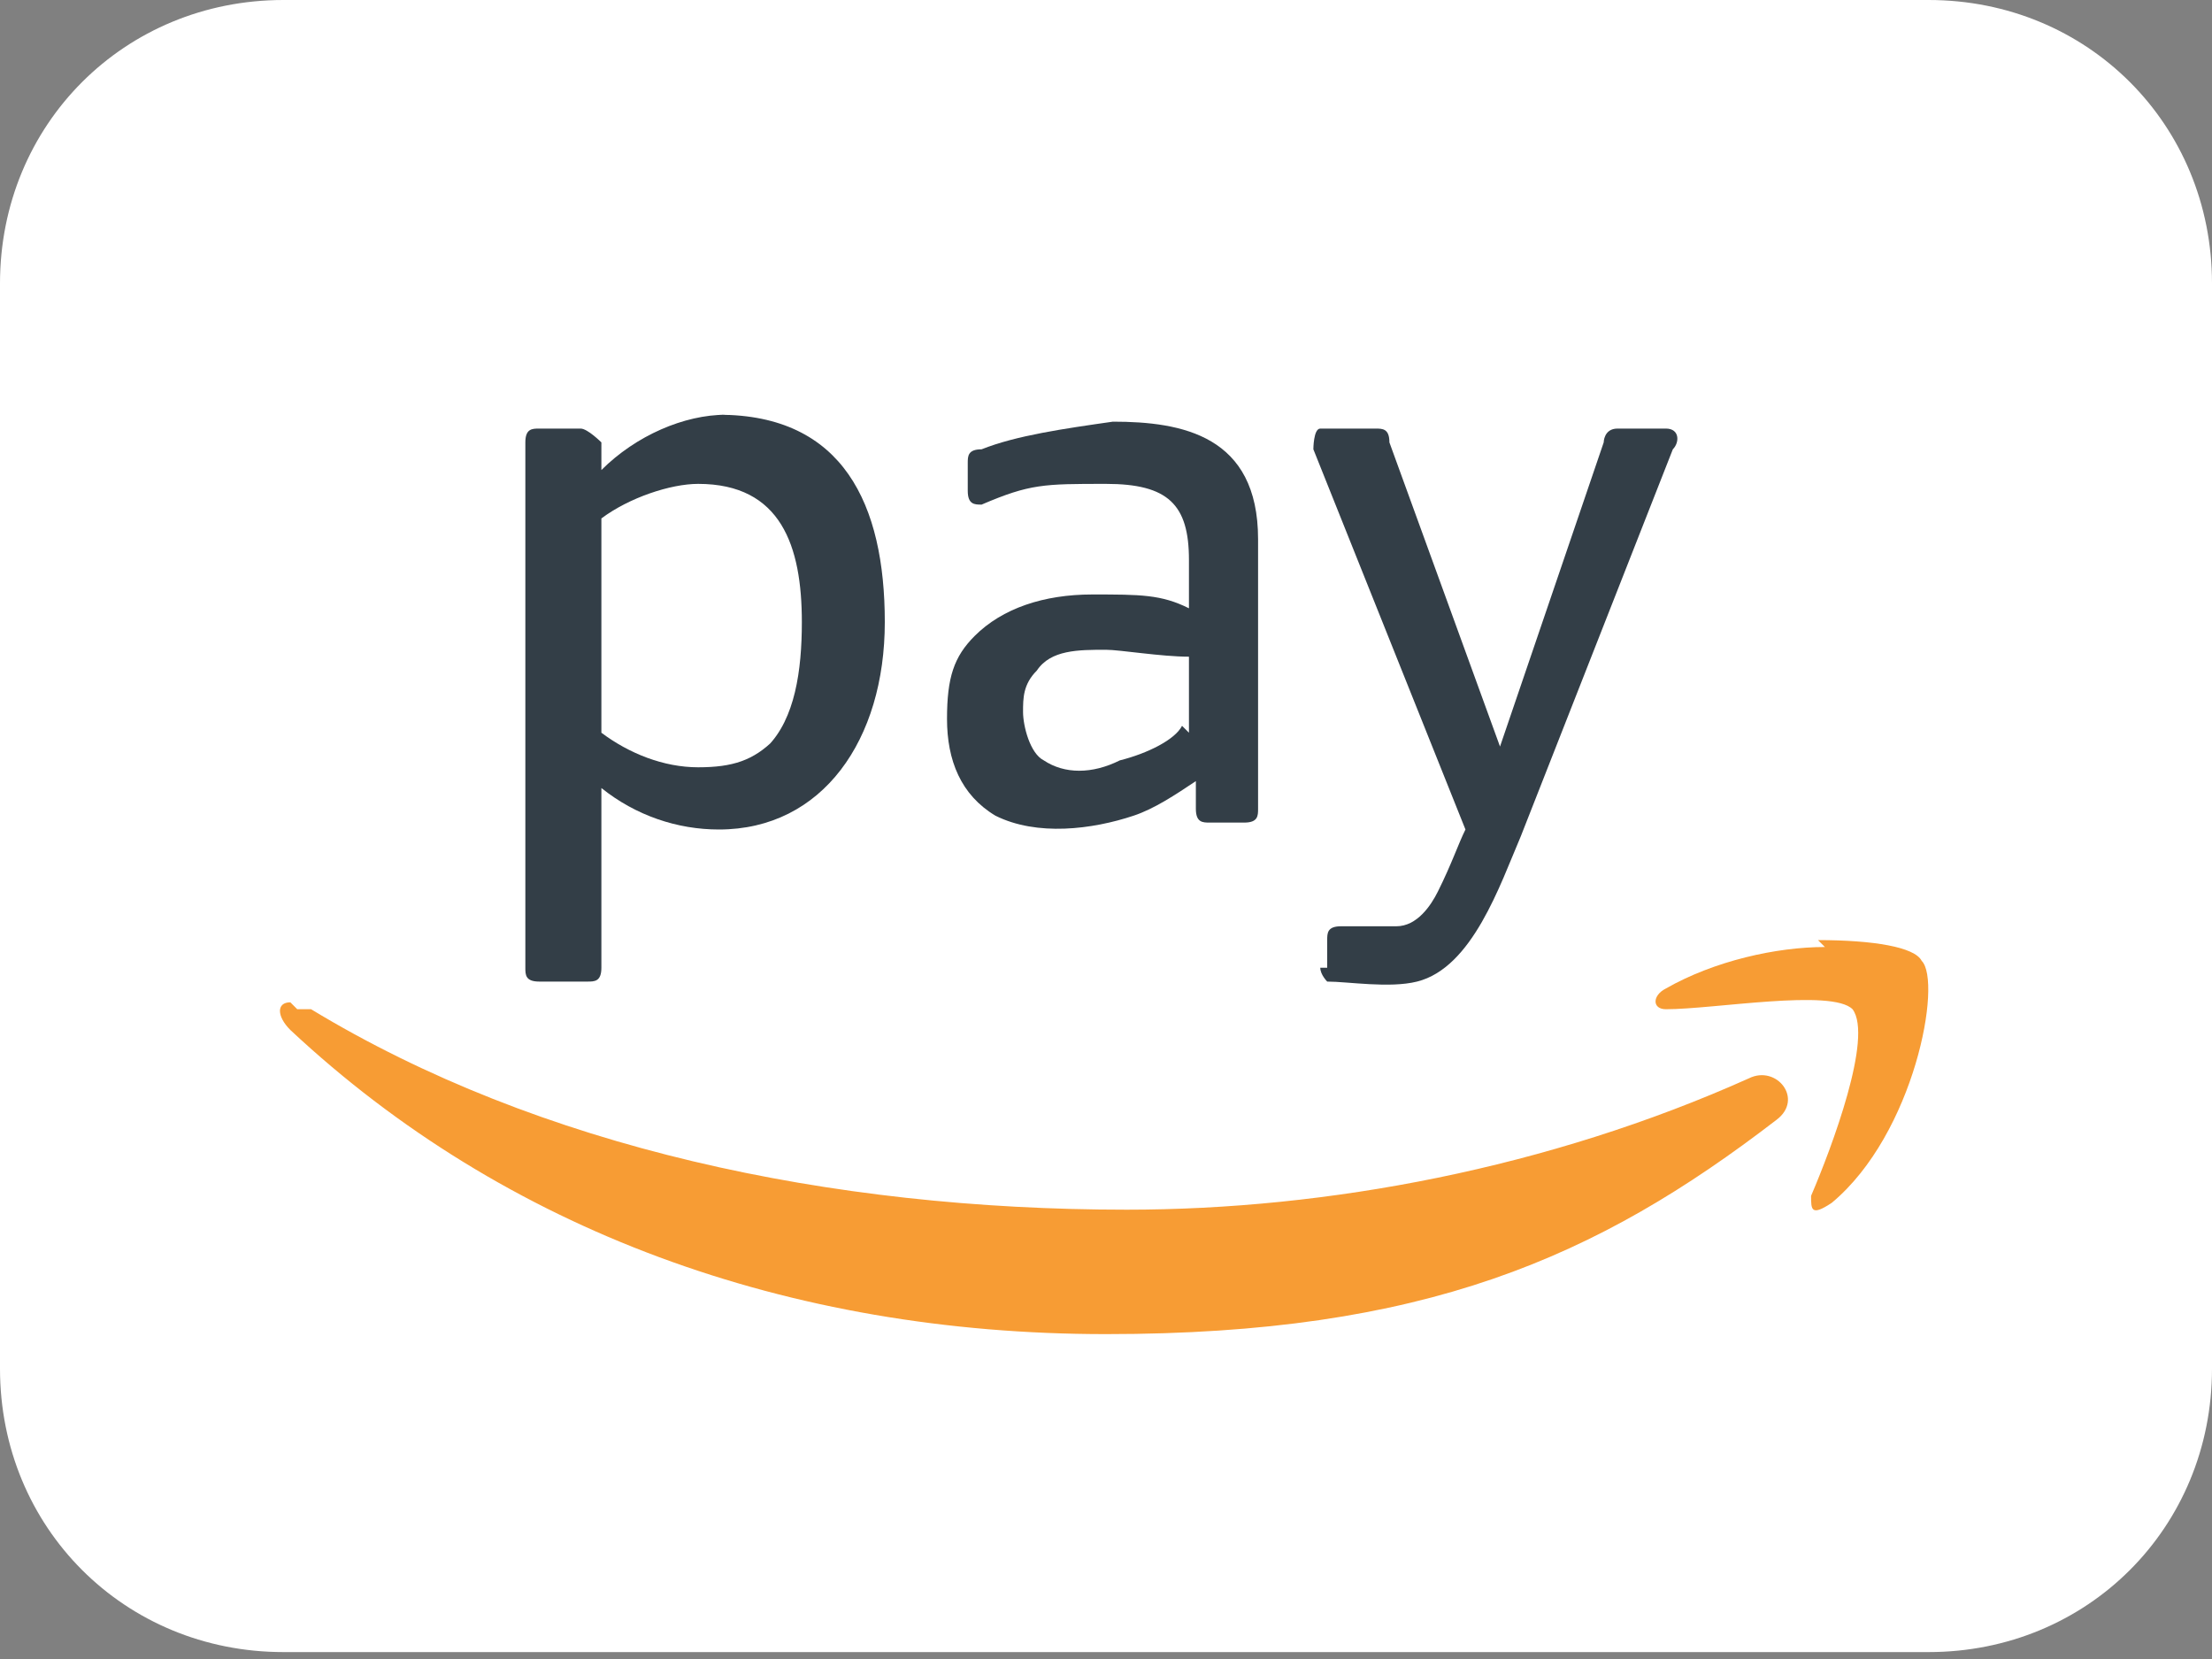 <?xml version="1.0" encoding="UTF-8"?>
<svg xmlns="http://www.w3.org/2000/svg" version="1.1" viewBox="0 0 32 24">
  <rect x="0" y="0" width="32" height="24" fill="#808080" stroke="none"/>
  <!-- Generator: Adobe Illustrator 29.3.1, SVG Export Plug-In . SVG Version: 2.1.0 Build 151)  -->
  <defs>
    <style>
      .st0 {
        fill: #f79c34;
      }

      .st1 {
        fill: #fff;
      }

      .st2 {
        fill: #333e47;
      }
    </style>
  </defs>
  <g id="Ebene_1">
    <path class="st1" d="M27.9,0H4.1C1.8,0,0,1.8,0,4.1v15.7c0,2.3,1.8,4.1,4.1,4.1h23.8c2.3,0,4.1-1.8,4.1-4.1V4.1c0-2.3-1.8-4.1-4.1-4.1Z"/>
  </g>
  <g id="Ebene_2">
    <g>
      <path class="st2" d="M10.5,6c-.6,0-1.3.3-1.8.8v-.4c0,0-.2-.2-.3-.2h-.6c-.1,0-.2,0-.2.2v7.6c0,.1,0,.2.2.2h.7c.1,0,.2,0,.2-.2v-2.6c.5.4,1.1.6,1.7.6,1.5,0,2.4-1.3,2.4-3s-.6-3-2.4-3ZM11.2,10.7c-.3.3-.6.4-1.1.4s-1-.2-1.4-.5v-3.1c.4-.3,1-.5,1.4-.5,1.2,0,1.5.9,1.5,2,0,.7-.1,1.4-.5,1.8Z"/>
      <path class="st2" d="M18.2,11.7c0,.1,0,.2-.2.2h-.5c-.1,0-.2,0-.2-.2v-.4c-.3.2-.6.4-.9.5-.6.2-1.4.3-2,0-.5-.3-.7-.8-.7-1.4s.1-.9.4-1.2c.4-.4,1-.6,1.7-.6s1,0,1.4.2v-.7c0-.8-.3-1.1-1.2-1.1s-1.1,0-1.8.3c-.1,0-.2,0-.2-.2v-.4c0-.1,0-.2.2-.2.5-.2,1.2-.3,1.9-.4,1,0,2.1.2,2.1,1.7v4h0ZM17.2,10.6v-1.1c-.4,0-1-.1-1.2-.1-.4,0-.8,0-1,.3-.2.2-.2.4-.2.6s.1.6.3.7c.3.2.7.2,1.1,0,.4-.1.8-.3.9-.5Z"/>
      <path class="st2" d="M19.2,14v-.4c0-.1,0-.2.2-.2.2,0,.5,0,.8,0,.3,0,.5-.3.6-.5.2-.4.3-.7.4-.9l-2.2-5.5c0,0,0-.3.1-.3h.8c.1,0,.2,0,.2.2l1.6,4.4,1.5-4.4c0,0,0-.2.2-.2h.7c.2,0,.2.2.1.3l-2.2,5.6c-.3.7-.7,1.9-1.5,2.1-.4.1-1,0-1.3,0,0,0-.1-.1-.1-.2Z"/>
      <path class="st0" d="M26.4,13.7c-.7,0-1.6.2-2.3.6-.2.1-.2.3,0,.3.7,0,2.4-.3,2.7,0,.3.4-.3,2-.6,2.7,0,.2,0,.3.3.1,1.2-1,1.6-3.2,1.3-3.5-.1-.2-.7-.3-1.5-.3Z"/>
      <path class="st0" d="M4.2,14.5c-.2,0-.2.2,0,.4,3.1,2.9,7.2,4.4,11.8,4.4s7.1-1.1,9.7-3.1c.4-.3,0-.8-.4-.6-2.9,1.3-6.1,1.9-9,1.9-4.3,0-8.5-.9-11.8-2.9,0,0-.1,0-.2,0Z"/>
    </g>
  </g>
</svg>